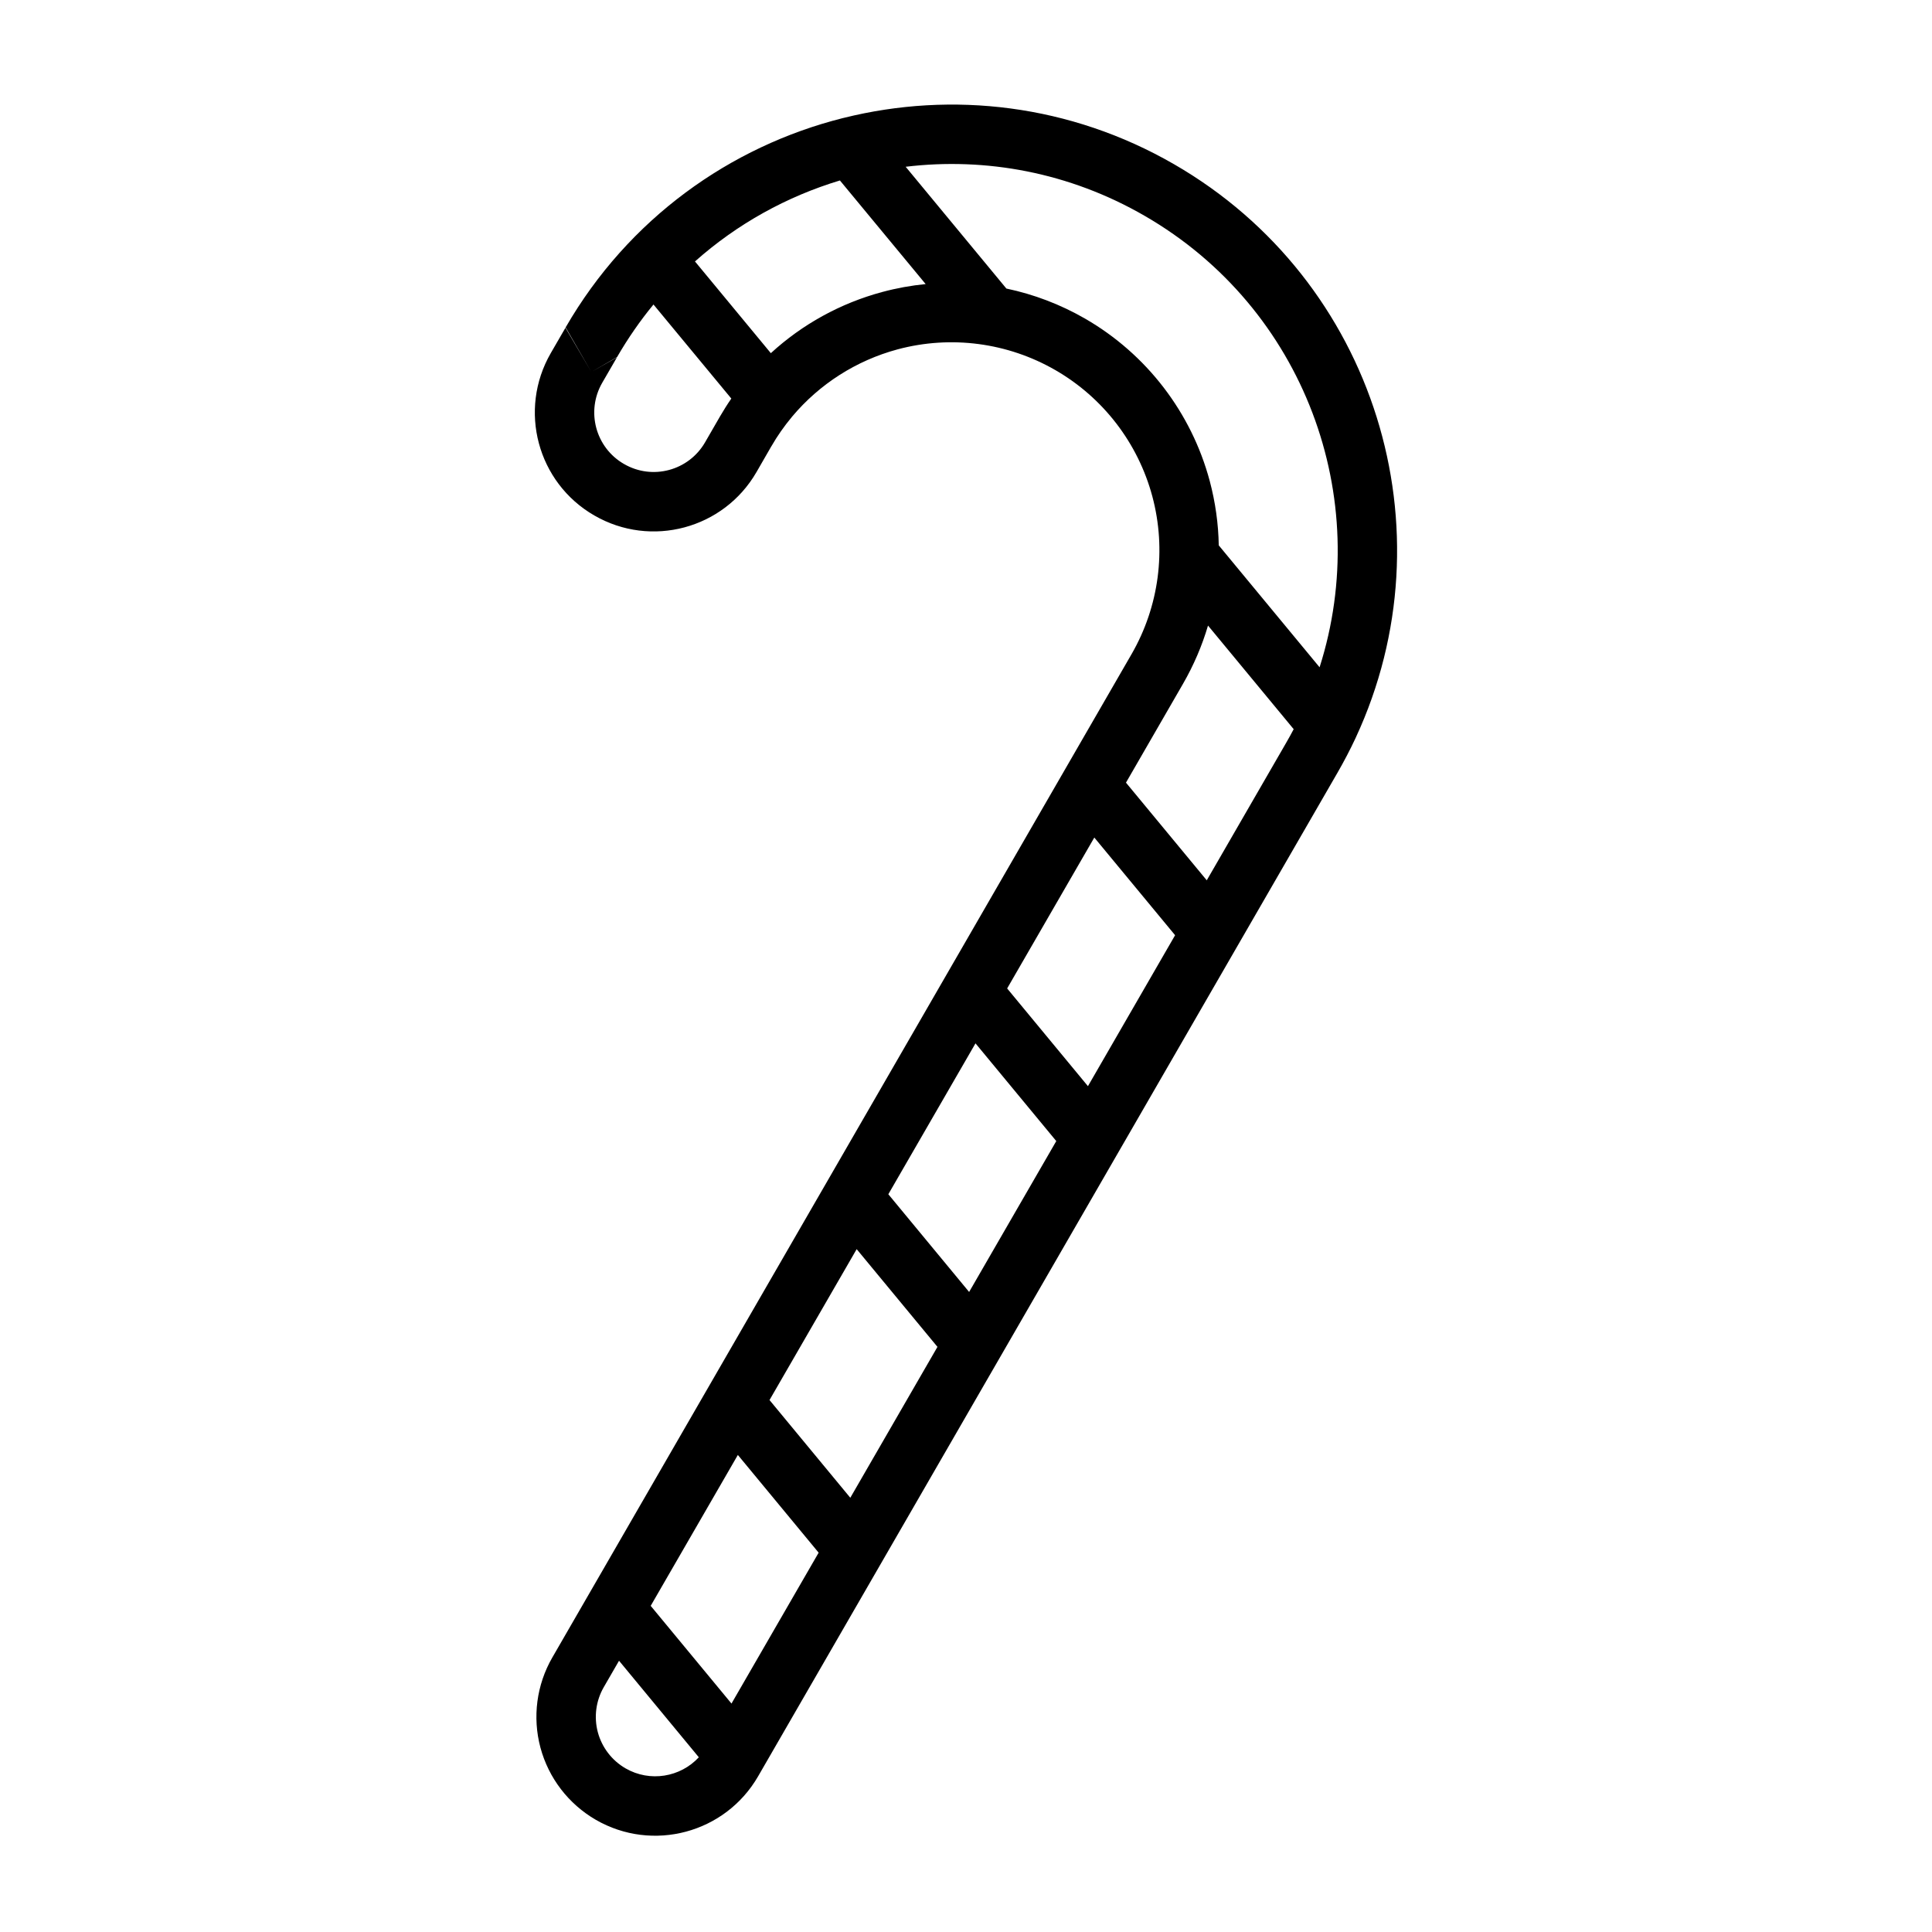 <?xml version="1.0" encoding="UTF-8"?>
<!-- Uploaded to: SVG Find, www.svgrepo.com, Generator: SVG Find Mixer Tools -->
<svg fill="#000000" width="800px" height="800px" version="1.1" viewBox="144 144 512 512" xmlns="http://www.w3.org/2000/svg">
 <path d="m367.61 175.24-0.219 0.047c-29.914 7.527-56.852 26.672-73.492 55.48l6.816 11.809-6.863-11.715-3.891 6.723c-8.691 15.066-3.543 34.32 11.523 43.012 0.016 0.016 0.016 0.016 0.031 0.016 15.035 8.691 34.273 3.543 42.965-11.508l3.891-6.754 0.062-0.094c1.574-2.738 3.387-5.32 5.383-7.715l0.125-0.156c7.227-8.598 16.957-14.848 27.945-17.805 14.121-3.777 29.156-1.793 41.816 5.512 12.66 7.305 21.898 19.348 25.68 33.457 3.777 14.121 1.793 29.156-5.512 41.816l-153.5 265.89c-4.172 7.227-5.305 15.824-3.148 23.883 2.172 8.078 7.445 14.941 14.672 19.129 15.066 8.691 34.32 3.527 43.012-11.523l153.5-265.89c1.762-3.055 3.387-6.156 4.848-9.289 0.016-0.047 0.031-0.094 0.062-0.141 25.457-54.852 5.242-121.05-48.129-151.87-27.582-15.934-58.93-19.461-87.586-12.312zm-65.715 451.02m6.156-42.148 21.145 25.586c-4.879 5.273-12.941 6.676-19.43 2.93-3.606-2.094-6.25-5.527-7.336-9.574-1.07-4.031-0.504-8.328 1.574-11.934zm1.715 28.512m6.676-43.059 21.41 25.898 23.098-39.988-21.41-25.898zm31.488-54.539 21.41 25.898 23.098-39.988-21.41-25.898zm31.488-54.539 21.41 25.898 23.098-39.988-21.41-25.898zm31.488-54.539 21.41 25.898 23.098-40.004-21.41-25.883zm53.23-96.164 22.703 27.457c-0.66 1.242-1.34 2.504-2.062 3.731l-20.973 36.32-21.41-25.883 15.113-26.184c2.832-4.914 5.055-10.094 6.629-15.445zm29.566 11.051-26.719-32.309c-0.094-5.715-0.898-11.445-2.394-17.066-4.863-18.137-16.734-33.613-33.016-43.012-6.551-3.777-13.602-6.453-20.875-7.981l-26.688-32.273c21.207-2.551 43.391 1.48 63.309 12.988 42.445 24.496 60.691 74.801 46.383 119.66zm-176.52-96.133 20.625 24.922c-1.07 1.543-2.062 3.133-3.008 4.754l-3.953 6.848c-4.344 7.512-13.949 10.094-21.461 5.746-0.016 0-0.016 0-0.031-0.016-7.527-4.344-10.109-13.965-5.762-21.508l3.891-6.723-6.769 3.84 6.816-3.938c2.883-4.977 6.109-9.637 9.652-13.934zm49.406-32.875 22.719 27.457c-3.856 0.379-7.699 1.07-11.492 2.094-11.098 2.977-21.223 8.582-29.535 16.215l-20.105-24.309c11.211-9.98 24.371-17.223 38.414-21.461z" fill-rule="evenodd"/>
</svg>